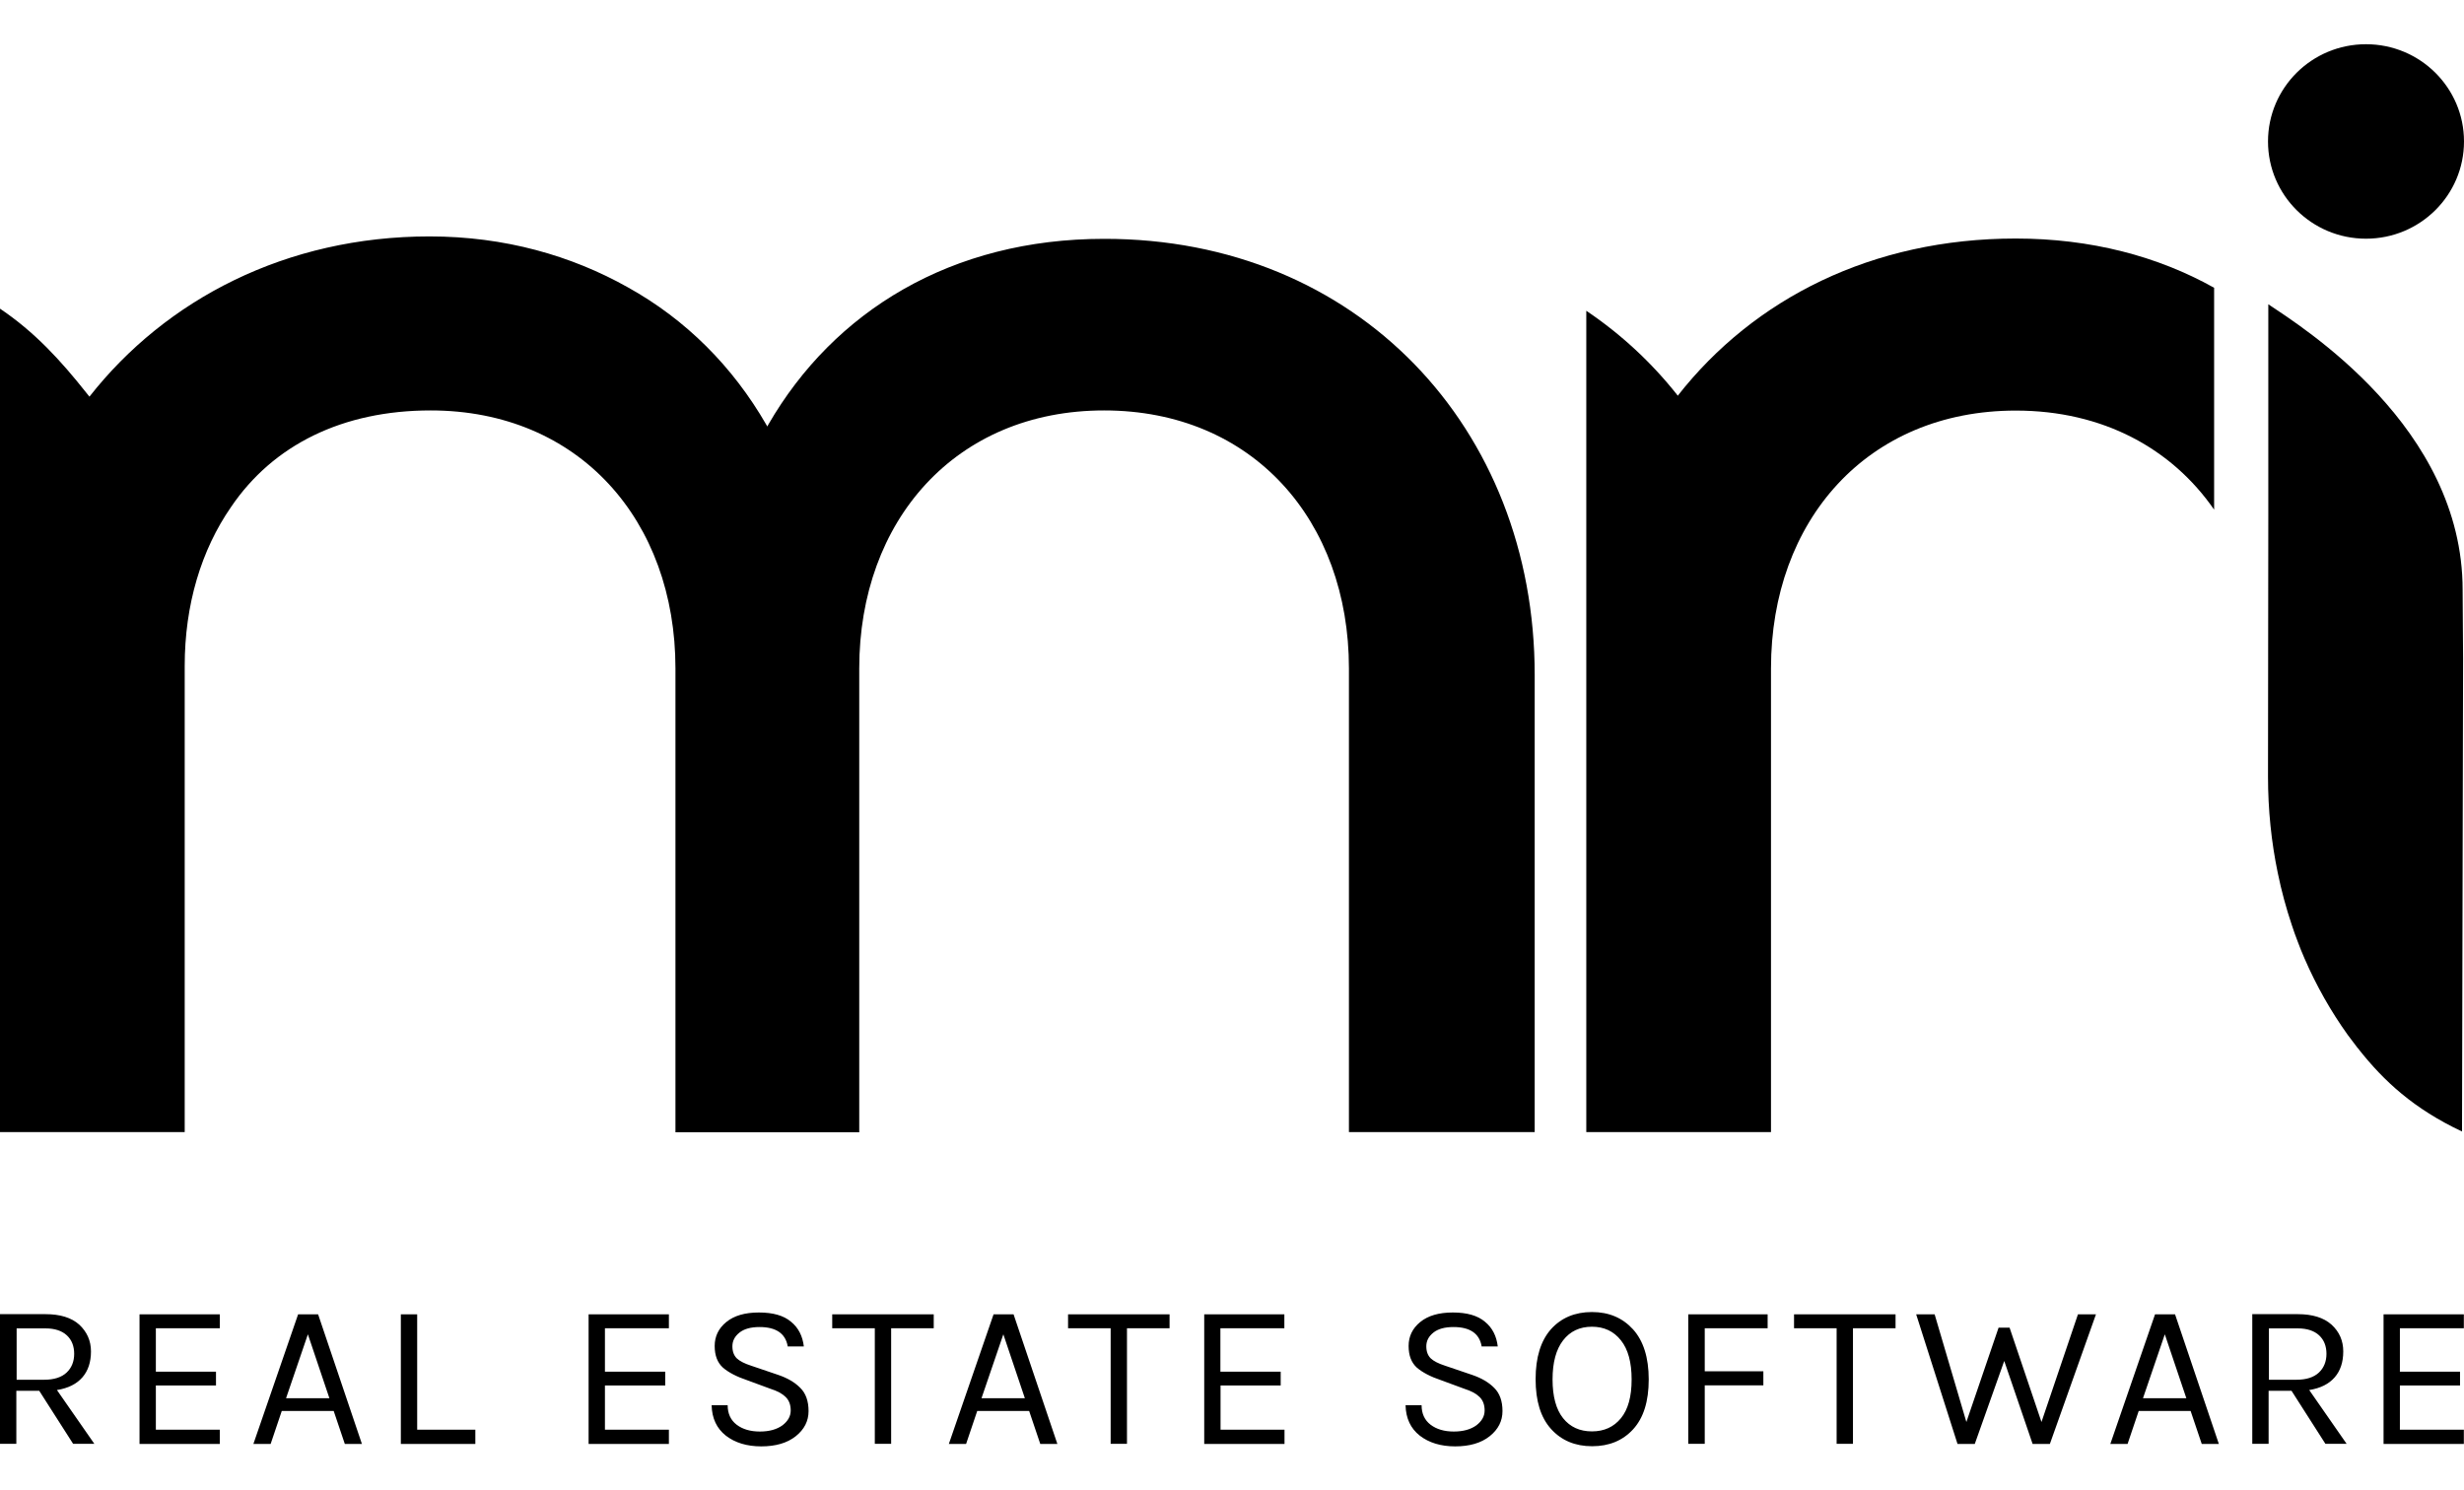 <svg width="281" height="170" viewBox="0 0 281 170" fill="none" xmlns="http://www.w3.org/2000/svg">
<path d="M10.375 154.142C10.375 155.368 10.044 156.353 9.4 157.096C8.739 157.856 7.781 158.34 6.493 158.547L10.758 164.679H8.338L4.474 158.633H1.863V164.679H0V149.892H5.188C6.859 149.892 8.147 150.29 9.035 151.084C9.923 151.913 10.375 152.933 10.375 154.142V154.142ZM5.048 157.372C6.162 157.372 7.015 157.096 7.59 156.56C8.164 156.025 8.46 155.299 8.46 154.418C8.46 153.537 8.182 152.829 7.625 152.311C7.068 151.792 6.249 151.516 5.205 151.516H1.897V157.372H5.048ZM15.911 149.91H25.067V151.499H17.774V156.457H24.632V158.029H17.774V163.073H25.067V164.697H15.911V149.91ZM33.998 149.91H36.278L41.274 164.697H39.325L38.054 160.931H32.135L30.864 164.697H28.897L33.998 149.91ZM32.623 159.48H37.566L35.112 152.19L32.623 159.48V159.48ZM47.576 163.073H54.209V164.697H45.713V149.91H47.576V163.073ZM67.125 149.91H76.282V151.499H68.988V156.457H75.864V158.029H68.988V163.073H76.282V164.697H67.125V149.91ZM89.825 153.52C89.564 152.086 88.485 151.361 86.622 151.361C85.63 151.361 84.864 151.568 84.324 152C83.785 152.432 83.524 152.95 83.524 153.554C83.524 154.159 83.698 154.608 84.028 154.936C84.359 155.247 84.899 155.524 85.647 155.766L88.746 156.819C89.808 157.182 90.644 157.666 91.27 158.305C91.897 158.927 92.21 159.808 92.21 160.948C92.21 162.088 91.723 163.038 90.748 163.816C89.773 164.593 88.45 164.973 86.814 164.973C85.177 164.973 83.82 164.558 82.775 163.747C81.731 162.917 81.191 161.777 81.156 160.274H82.984C82.984 161.242 83.332 161.985 84.011 162.503C84.69 163.021 85.578 163.28 86.657 163.28C87.736 163.28 88.589 163.038 89.233 162.572C89.86 162.088 90.174 161.535 90.174 160.879C90.174 160.222 89.982 159.722 89.599 159.341C89.216 158.961 88.642 158.65 87.876 158.409L85.247 157.441C84.011 157.027 83.088 156.543 82.444 155.99C81.818 155.42 81.504 154.608 81.504 153.52C81.504 152.432 81.939 151.516 82.827 150.791C83.715 150.065 84.951 149.702 86.553 149.702C88.154 149.702 89.373 150.048 90.208 150.756C91.061 151.447 91.531 152.397 91.671 153.572H89.825V153.52ZM94.908 149.91H106.485V151.499H101.628V164.679H99.765V151.499H94.908V149.91ZM113.309 149.91H115.589L120.585 164.697H118.636L117.365 160.931H111.446L110.175 164.697H108.208L113.309 149.91V149.91ZM111.933 159.48H116.877L114.423 152.19L111.933 159.48V159.48ZM121.804 149.91H133.38V151.499H128.523V164.679H126.661V151.499H121.804V149.91ZM137.314 149.91H146.471V151.499H139.177V156.457H146.053V158.029H139.194V163.073H146.488V164.697H137.332V149.91H137.314ZM168.962 153.52C168.701 152.086 167.622 151.361 165.759 151.361C164.767 151.361 164.001 151.568 163.461 152C162.922 152.432 162.66 152.95 162.66 153.554C162.66 154.159 162.834 154.608 163.165 154.936C163.496 155.247 164.036 155.524 164.784 155.766L167.883 156.819C168.945 157.182 169.78 157.666 170.407 158.305C171.034 158.927 171.347 159.808 171.347 160.948C171.347 162.088 170.86 163.038 169.885 163.816C168.91 164.593 167.587 164.973 165.951 164.973C164.314 164.973 162.956 164.558 161.912 163.747C160.867 162.917 160.328 161.777 160.293 160.274H162.121C162.121 161.242 162.469 161.985 163.148 162.503C163.827 163.021 164.715 163.28 165.794 163.28C166.873 163.28 167.726 163.038 168.37 162.572C168.997 162.088 169.31 161.535 169.31 160.879C169.31 160.222 169.119 159.722 168.736 159.341C168.353 158.961 167.778 158.65 167.012 158.409L164.384 157.441C163.148 157.027 162.225 156.543 161.581 155.99C160.954 155.42 160.641 154.608 160.641 153.52C160.641 152.432 161.076 151.516 161.964 150.791C162.852 150.065 164.088 149.702 165.689 149.702C167.291 149.702 168.509 150.048 169.345 150.756C170.198 151.447 170.668 152.397 170.807 153.572H168.962V153.52ZM181.548 149.65C183.48 149.65 185.03 150.307 186.231 151.62C187.415 152.933 188.024 154.833 188.024 157.338C188.024 159.842 187.432 161.725 186.248 163.021C185.064 164.317 183.498 164.956 181.565 164.956C179.633 164.956 178.066 164.299 176.883 162.986C175.699 161.674 175.125 159.791 175.125 157.303C175.125 154.816 175.716 152.915 176.883 151.602C178.049 150.307 179.616 149.65 181.548 149.65V149.65ZM181.548 151.326C180.155 151.326 179.059 151.844 178.258 152.881C177.457 153.917 177.057 155.403 177.057 157.338C177.057 159.272 177.457 160.758 178.258 161.76C179.059 162.762 180.155 163.263 181.548 163.263C182.941 163.263 184.037 162.762 184.856 161.76C185.674 160.758 186.074 159.29 186.074 157.338C186.074 155.403 185.674 153.9 184.856 152.881C184.037 151.844 182.941 151.326 181.548 151.326ZM192.533 149.91H201.585V151.499H194.413V156.405H201.097V158.011H194.413V164.679H192.533V149.91ZM204.596 149.91H216.173V151.499H211.316V164.679H209.453V151.499H204.596V149.91V149.91ZM220.629 149.91L224.25 162.192L227.923 151.43H229.176L232.815 162.192L236.975 149.91H239.029L233.772 164.697H231.805L228.567 155.23L225.207 164.697H223.24L218.523 149.91H220.629V149.91ZM245.766 149.91H248.047L253.043 164.697H251.093L249.822 160.931H243.904L242.633 164.697H240.666L245.766 149.91ZM244.391 159.48H249.335L246.88 152.19L244.391 159.48V159.48ZM267.23 154.142C267.23 155.368 266.9 156.353 266.255 157.096C265.594 157.856 264.636 158.34 263.348 158.547L267.613 164.679H265.194L261.329 158.633H258.718V164.679H256.855V149.892H262.043C263.714 149.892 265.002 150.29 265.89 151.084C266.795 151.913 267.23 152.933 267.23 154.142V154.142ZM261.903 157.372C263.018 157.372 263.871 157.096 264.445 156.56C265.019 156.025 265.315 155.299 265.315 154.418C265.315 153.537 265.037 152.829 264.48 152.311C263.923 151.792 263.105 151.516 262.06 151.516H258.753V157.372H261.903V157.372ZM271.826 149.91H280.983V151.499H273.689V156.457H280.547V158.029H273.689V163.073H280.983V164.697H271.826V149.91Z" fill="black"/>
<path d="M229.873 27.207C213.527 27.207 200.018 34.048 191.332 45.139L191.279 45.052C188.338 41.338 184.856 38.108 180.904 35.447V129.128H201.968V76.233C201.968 59.39 212.935 46.831 229.89 46.831C239.83 46.831 247.681 51.167 252.503 58.129V32.822C246.08 29.229 238.455 27.207 229.873 27.207V27.207Z" fill="black"/>
<path d="M175.02 76.976V129.128H153.835V76.233C153.835 59.39 142.867 46.814 125.912 46.814C108.957 46.814 97.99 59.39 97.99 76.233V129.146H77.03V76.233C77.03 59.39 66.063 46.814 49.108 46.814C39.081 46.814 31.16 50.736 26.356 57.818C22.944 62.742 21.064 68.978 21.064 75.957V129.128H0V35.206C3.952 37.866 6.911 41.096 9.853 44.811L10.201 45.242C18.905 34.152 32.64 26.966 48.986 26.966C57.568 26.966 65.176 29.16 71.599 32.77C78.232 36.45 83.576 41.822 87.388 48.438C87.388 48.438 87.475 48.576 87.51 48.645C87.545 48.576 87.58 48.507 87.615 48.438C95.117 35.465 108.521 27.242 125.912 27.242C154.827 27.208 175.02 48.836 175.02 76.976V76.976Z" fill="black"/>
<path d="M269.824 27.225C275.997 27.225 281 22.26 281 16.135C281 10.01 275.997 5.044 269.824 5.044C263.652 5.044 258.648 10.01 258.648 16.135C258.648 22.26 263.652 27.225 269.824 27.225Z" fill="black"/>
<path d="M258.683 58.889V34.705C262.53 37.296 280.844 48.697 280.844 67.285L280.896 75.162L280.774 129.059C275.273 126.468 271.879 123.324 269.006 119.696C269.006 119.696 268.937 119.541 268.902 119.575C268.519 119.074 268.136 118.573 267.753 118.055C265.821 115.36 264.167 112.441 262.809 109.314C262.53 108.692 262.287 108.053 262.043 107.414C261.799 106.792 261.573 106.153 261.364 105.513C260.72 103.596 260.18 101.609 259.763 99.571C259.031 96.047 258.648 92.385 258.648 88.567L258.683 58.889V58.889Z" fill="black"/>
</svg>
